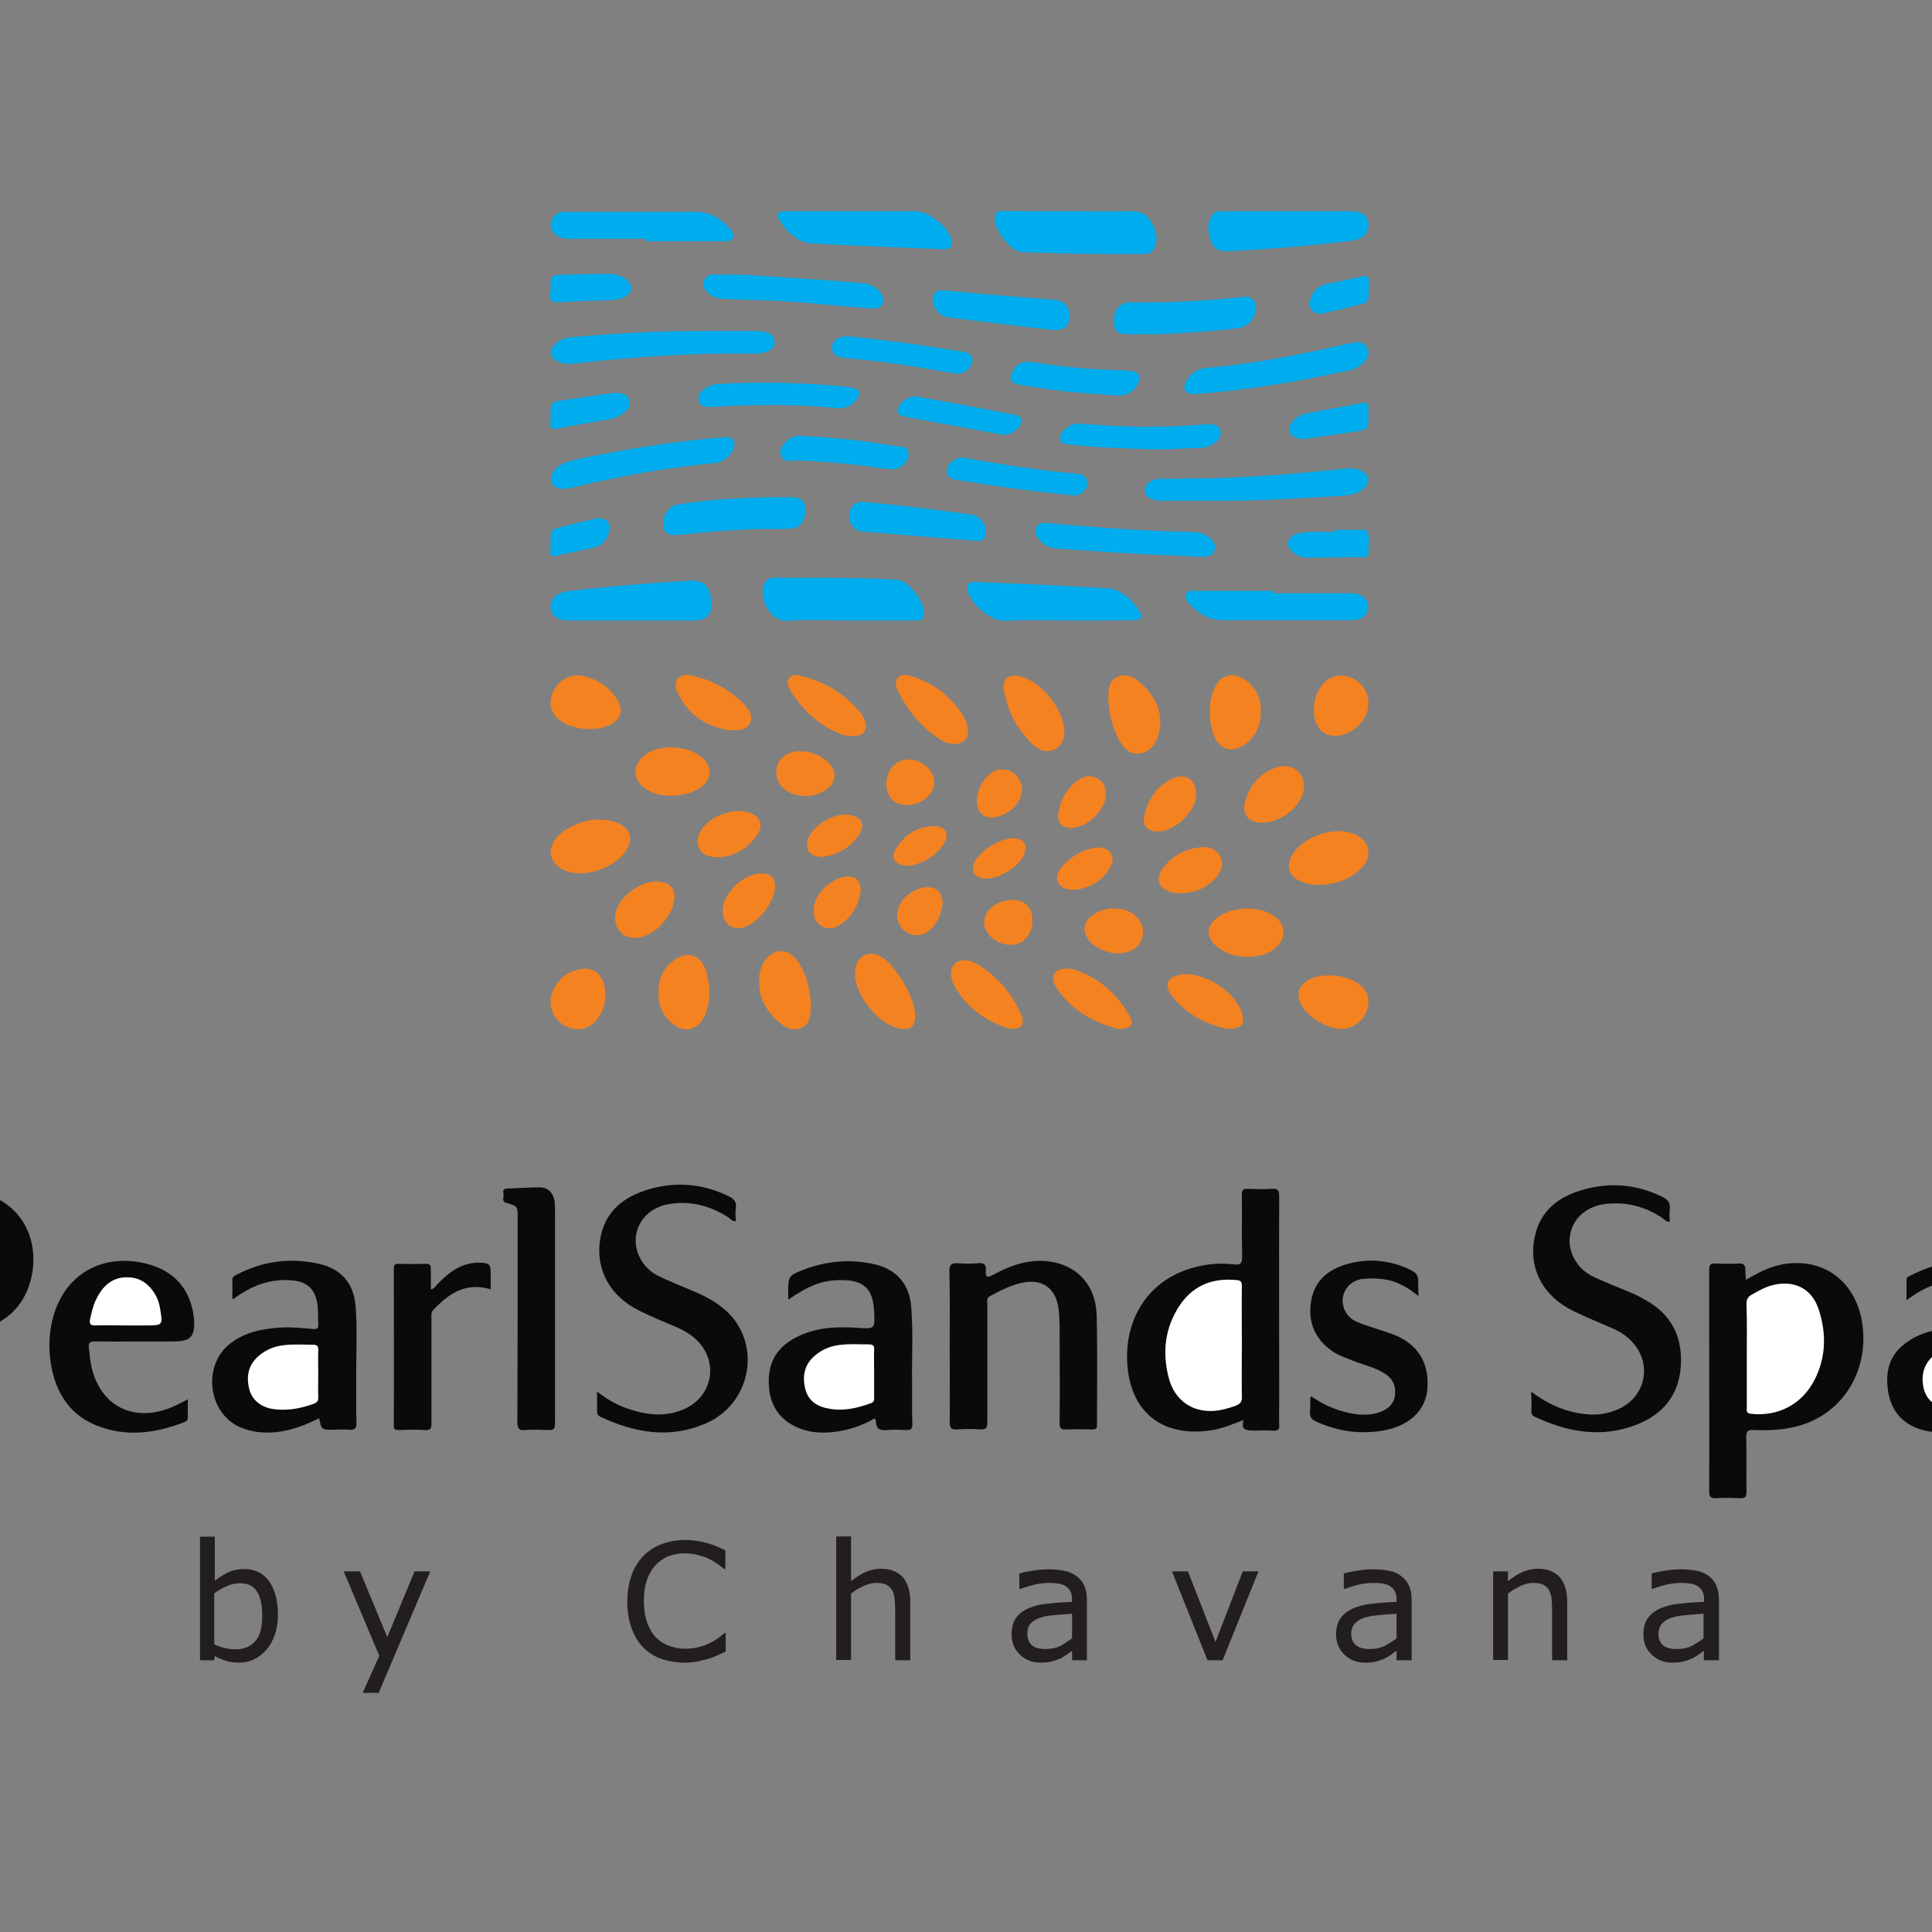 <?xml version="1.0" encoding="UTF-8"?> <svg xmlns="http://www.w3.org/2000/svg" xmlns:xlink="http://www.w3.org/1999/xlink" version="1.1" id="layer" x="0px" y="0px" viewBox="0 0 652 652" style="enable-background:new 0 0 652 652;" xml:space="preserve"><rect x="0" y="0" width="652" height="652" fill="#808080" stroke="none"/> <style type="text/css"> .st0{fill:#00AEEF;} .st1{fill:#F58220;} .st2{fill:#F58221;} .st3{fill:#0A0A0B;} .st4{fill:#FFFFFF;} .st5{fill:#221E1F;} </style> <g> <path class="st0" d="M286.8,209.4c-7,0-14.1-0.4-21.1,0.1c-5.7,0.4-9.7-7.4-7.9-12.1c0.6-1.5,1.5-2.4,3.2-2.4 c13.9,0,27.7-0.2,41.6,0.6c4.1,0.2,9.9,8,9.2,12c-0.3,1.9-1.7,1.8-3.1,1.8C301.5,209.4,294.1,209.4,286.8,209.4"></path> <path class="st0" d="M360.9,71.3c7.2,0,14.4,0.1,21.6,0c3.2,0,5,1.7,6.3,4.2c1.5,2.7,2.2,5.6,0.6,8.5c-0.6,1.2-1.7,1.7-3.1,1.7 c-13.8,0.2-27.5-0.1-41.2-0.6c-4-0.1-10-7.9-9.4-11.9c0.2-1.8,1.5-2,3-2C346.1,71.3,353.5,71.3,360.9,71.3"></path> <path class="st0" d="M213.3,209.4c-7.1,0-14.2,0-21.4,0c-3.7,0-5.8-1.6-6.1-4.3c-0.2-2.8,1.9-5.1,5.4-5.5 c11.9-1.5,23.9-2.5,35.9-3.3c1.6-0.1,3.3-0.1,4.9-0.3c5.3-0.5,7.6,1.5,8,6.8c0.4,4.6-1.4,6.6-6,6.6H213.3z"></path> <path class="st0" d="M360.4,209.4c-7,0-14.1-0.3-21.1,0.1c-4.9,0.3-11.6-5.7-12.7-9.9c-0.6-2.3,0.1-3.3,2.6-3.2 c14.7,0.6,29.4,1.2,44.1,2.1c5,0.3,8.6,3.6,11.2,7.7c1.4,2.1,0.7,3.1-1.9,3.1C375.2,209.4,367.8,209.4,360.4,209.4"></path> <path class="st0" d="M434.7,71.3c7.1,0,14.2,0,21.4,0c3.6,0,5.5,1.5,5.7,4.3c0.2,3-1.8,5.1-5.3,5.6c-14,1.7-28.1,2.9-42.2,3.6 c-3,0.1-4.8-0.9-5.7-3.6c-1-3.1-1.5-6.2,0.8-9c0.8-1,2.1-0.9,3.2-0.9C419.9,71.3,427.3,71.3,434.7,71.3"></path> <path class="st0" d="M287.3,71.3c7.1,0,14.3,0,21.4,0c4.8,0,11.1,4.9,12.3,9.5c0.6,2.4-0.1,3.4-2.7,3.3 c-14.6-0.6-29.3-1.1-43.9-1.9c-5.1-0.3-8.8-3.7-11.4-8c-1.2-1.9-0.5-2.9,2-2.9C272.5,71.3,279.9,71.3,287.3,71.3"></path> <path class="st0" d="M414.1,169c-7.1,0-14.2,0-21.4,0c-0.5,0-0.9,0-1.4,0c-3.1-0.2-5.1-1.7-5-3.7c0.1-1.9,2.3-3.7,5.1-3.7 c7.6-0.1,15.2-0.1,22.8-0.4c12.8-0.5,25.5-1.5,38.2-2.9c2.4-0.3,4.8-0.5,7.1,0.6c2.6,1.3,3,3.8,0.9,5.8c-2,1.9-4.6,2.4-7.2,2.6 C440.2,168.1,427.1,168.9,414.1,169"></path> <path class="st0" d="M237.8,111.7c5.7,0,11.4,0,17,0c0.7,0,1.3,0,2,0.1c2.1,0.2,4.3,0.8,4.6,3.2c0.3,2.5-1.8,3.5-3.8,4 c-1.2,0.3-2.5,0.4-3.7,0.3c-20.2-0.2-40.2,1.1-60.2,3.4c-1.9,0.2-3.8,0.1-5.6-0.8c-2.6-1.3-3-3.6-0.9-5.6c1.8-1.8,4.1-2.5,6.6-2.6 C208.3,112.5,223.1,111.6,237.8,111.7"></path> <path class="st0" d="M429.8,200.2c8.5,0,17,0,25.4,0c1.3,0,2.5,0,3.7,0.5c1.8,0.9,3,2.1,2.8,4.2c-0.2,2.2-1.3,3.6-3.4,4.1 c-0.8,0.2-1.7,0.3-2.6,0.3c-14.4,0-28.7,0-43.1,0c-4.8,0-8.4-2.4-11.5-5.8c-0.8-0.9-1.4-2-0.8-3.2c0.6-1.2,1.8-0.9,2.8-0.9 c8.9,0,17.7,0,26.6,0V200.2z"></path> <path class="st0" d="M218.1,80.6c-8.4,0-16.7,0-25.1,0c-1.3,0-2.7,0-4-0.5c-2-0.9-3.5-2.3-3.1-4.6c0.4-2.3,1.8-3.8,4.2-4 c0.6-0.1,1.2,0,1.7,0c14.4,0,28.9,0,43.3,0c4.7,0,8.2,2.4,11.2,5.7c0.7,0.8,1.6,1.9,1,3.1c-0.6,1.3-1.9,1.1-3.1,1.1 c-8.7,0-17.5,0-26.3,0V80.6z"></path> <path class="st0" d="M403.3,133c-3.3,0.2-4.5-1.7-2.9-4.5c1.4-2.5,3.5-4,6.5-4.3c12-1.1,23.8-3,35.6-5.5c4.6-1,9.2-2,13.8-3 c2.1-0.5,4.2-0.3,5.2,1.9c0.9,2.2-0.3,3.9-1.9,5.3c-1.1,1-2.4,1.6-3.8,2C438.4,128.7,421,131.7,403.3,133"></path> <path class="st0" d="M243.8,147.6c1.3,0.1,3-0.5,3.8,1.2c0.7,1.6,0,3-1,4.3c-1.4,1.8-3.2,3-5.5,3.2c-16.3,1.5-32.4,4.5-48.2,8.3 c-3.7,0.9-6.1,0.2-6.8-2c-0.7-2.1,1-5,4.1-6.2c4.7-1.8,9.7-2.4,14.6-3.4C217.6,150.5,230.6,148.7,243.8,147.6"></path> <path class="st0" d="M391,112.8c-3.5,0-6.9,0-10.4,0c-3.6,0-4.6-1.1-4.7-4.3c-0.1-3.7,1.8-6.2,4.8-6.4c0.1,0,0.2,0,0.3,0 c12.6,0.1,25.2-0.5,37.7-1.8c1.7-0.2,3.5-0.5,4.6,1.4c1.1,1.9,0.6,3.7-0.3,5.5c-1.2,2.1-3,3.3-5.5,3.6 C408.7,111.9,399.8,112.4,391,112.8"></path> <path class="st0" d="M256.5,178.5c-8.8,0.3-17.5,0.9-26.2,1.9c-4.3,0.5-5.9,0-6.4-2.5c-0.7-3.3,1.6-7.2,5-7.7 c4.9-0.8,9.9-1.3,14.9-1.7c7.8-0.6,15.6-0.8,23.3-0.7c3.3,0.1,4.5,1.1,4.7,4.1c0.2,3.5-1.8,6.4-4.7,6.5 C263.6,178.6,260,178.5,256.5,178.5"></path> <path class="st0" d="M251.1,92.7c13.3,0.9,26.5,1.7,39.7,2.8c2.6,0.2,4.6,1.2,6.2,3.1c0.9,1.2,1.5,2.6,0.8,4 c-0.7,1.6-2.3,1.6-3.7,1.5c-7-0.6-14-1.1-21-1.8c-9.5-0.9-19-1-28.5-1.4c-2.2-0.1-4.2-0.6-5.8-2.2c-1.1-1-1.9-2.2-1.3-3.9 c0.6-1.6,1.9-2.1,3.4-2.2C244.4,92.7,247.7,92.7,251.1,92.7"></path> <path class="st0" d="M397.8,187.5c-13.8-0.4-27.5-1.4-41.2-2.4c-2.6-0.2-4.8-1.3-6.3-3.5c-0.8-1.1-1.3-2.4-0.5-3.8 c0.7-1.3,2-1.4,3.2-1.3c5.3,0.4,10.5,0.9,15.8,1.3c10.8,0.9,21.7,1.5,32.5,1.7c2.2,0,4.4,0.2,6.3,1.5c1.6,1.1,2.9,2.5,2.3,4.6 c-0.6,2.1-2.5,2.3-4.2,2.3C403.2,187.9,400.5,187.7,397.8,187.5"></path> <path class="st0" d="M329.4,182.5c-12.8-1-25.5-2.1-38.3-3.1c-2.9-0.2-4.9-2.9-4.5-5.9c0.4-3,2.3-4.4,5.4-4.1 c11.9,1.1,23.7,2.6,35.5,4.2c3.1,0.4,5.2,2.9,5.2,5.9C332.7,181.8,331.7,182.8,329.4,182.5"></path> <path class="st0" d="M355.4,111.4c-11.8-1.4-23.7-2.8-35.5-4.3c-2.9-0.4-5.2-3.3-5.1-6.1c0.1-2.5,1.6-3.2,3.9-3 c6.7,0.6,13.4,1.3,20.1,1.8c5.8,0.5,11.5,0.9,17.2,1.4c3.4,0.3,5.1,2.4,4.9,5.8C360.8,110.2,359.2,111.5,355.4,111.4"></path> <path class="st0" d="M283.3,137.8c-14.6-1.5-28.8-1.3-43-0.5c-1.9,0.1-3.9,0.2-4.5-2.1c-0.5-2.1,1-3.4,2.6-4.4 c1.2-0.8,2.6-1.1,4.1-1.2c12.5-0.8,25-0.5,37.5,0.4c2.5,0.2,5,0.4,7.4,0.8c2.7,0.4,3.4,2.1,1.6,4.2 C287.4,136.8,285.4,137.8,283.3,137.8"></path> <path class="st0" d="M388.2,151.6c-9.1-0.3-18.3-0.5-27.4-1.6c-1.3-0.1-2.6-0.2-3-1.7c-0.4-1.4,0.5-2.4,1.4-3.3 c1.7-1.6,3.7-2.3,6.1-2c6.7,0.6,13.4,0.9,20.2,1c7.3,0.1,14.6-0.3,21.9-0.8c1.8-0.1,3.7-0.1,4.4,1.9c0.7,2.1-0.6,3.5-2.2,4.6 c-1.3,0.9-2.7,1.4-4.3,1.4C399.5,151.3,393.9,151.8,388.2,151.6"></path> <path class="st1" d="M195.9,294.7c-5.2,0-9-2.3-9.9-5.8c-0.8-3.2,1.4-7,5.8-9.4c4.6-2.6,9.5-3.6,14.7-2.4c6.5,1.5,8.1,6.5,3.6,11.5 C206.7,292.3,201.1,294.7,195.9,294.7"></path> <path class="st1" d="M445.1,298.6c-2.7,0-5.2-0.4-7.5-1.9c-2.6-1.7-3.3-4.1-2.1-7c3.1-7.3,15.7-11.7,22.6-7.7 c4.1,2.3,4.9,6.8,1.7,10.5C456,296.9,450.8,298.4,445.1,298.6"></path> <path class="st1" d="M374,236.1c0.1-2.8-0.2-6.3,3.2-7.7c3.4-1.4,6.2,0.5,8.5,2.8c4.8,4.7,7.1,10.2,5.2,16.9 c-0.9,3.2-2.9,5.8-6.5,6.2c-3.5,0.4-5.4-2.1-6.9-4.8C375.4,245.4,374.3,241,374,236.1"></path> <path class="st1" d="M273.7,339.1c-0.2,3.2-0.2,6.3-3.1,7.7c-3,1.4-5.7-0.1-7.9-2c-4.8-4.2-7.2-9.4-6.4-15.9c0.3-2,1-3.7,2.2-5.2 c3-3.7,7.4-3.7,10.3,0.1C272.2,328.4,273.3,333.9,273.7,339.1"></path> <path class="st1" d="M408.3,240.6c-0.1-3.2,0.4-6.4,2-9.2c2-3.5,5.4-4.5,8.9-2.6c4.5,2.6,6.5,6.8,6.3,11.8c-0.2,5-2.3,9.2-6.9,11.5 c-3.3,1.7-6.5,0.6-8.4-2.7C409.1,247.4,408.3,244.1,408.3,240.6"></path> <path class="st0" d="M271,147.1c10.8,0.6,20.9,1.6,31,3.4c2,0.4,4.9-0.3,4.6,3.2c-0.2,2.6-3.3,5-6,4.7c-1.5-0.1-3.1-0.4-4.6-0.6 c-9.1-1.3-18.2-2.1-27.3-2.4c-1.9,0-4.5,0.9-5.3-2.1c-0.5-2,1.6-4.8,4.3-5.9C268.9,147,270.2,147.1,271,147.1"></path> <path class="st0" d="M362.7,167.2c-14.2-1.3-27.2-3.2-40.2-5.3c-3.1-0.5-4-3.1-1.9-5.5c1.5-1.7,3.3-2.2,5.5-1.8 c12.2,2.2,24.4,4.1,36.8,5.2c2.1,0.2,4.1,0.8,4,3.5C366.8,165.7,364.5,167.3,362.7,167.2"></path> <path class="st0" d="M286.5,113.5c13,1.3,26,3.1,39,5.3c2.7,0.4,3.5,2.8,1.9,5c-1.4,1.8-3.2,2.6-5.5,2.2 c-11.9-2.1-23.9-4.1-35.9-5.1c-0.1,0-0.2,0-0.3,0c-2.3-0.4-4.9-0.5-4.9-3.7C280.7,114.9,283.1,113.4,286.5,113.5"></path> <path class="st0" d="M373.3,133.2c-9.9-0.5-19.7-1.7-29.5-3.4c-2.6-0.4-3.4-2-2.2-4.3c1.3-2.6,3.5-3.7,6.5-3.3 c7.9,1.2,15.8,2.1,23.8,2.5c3.1,0.2,6.2,0.2,9.2,0.4c3.2,0.2,4.3,2,2.7,4.8c-1.4,2.4-3.6,3.7-6.4,3.6 C375.9,133.4,374.6,133.3,373.3,133.2"></path> <path class="st1" d="M239.4,335.3c-0.2,2.7-0.5,5.8-2.1,8.5c-2.1,3.5-5.7,4.6-9.1,2.5c-4.3-2.7-6.2-6.7-6-11.7 c0.1-5,2.2-9,6.6-11.4c3.6-1.9,6.8-0.8,8.8,2.8C238.6,327.9,239.4,331.7,239.4,335.3"></path> <path class="st1" d="M359.2,247.1c-0.1,2.1-0.8,4.5-3.3,5.8c-2.6,1.3-5,0.4-6.9-1.3c-5.6-5.1-9-11.4-10.2-18.8 c-0.6-3.6,1.4-5.3,4.9-4.6C350.9,229.3,359.2,239.3,359.2,247.1"></path> <path class="st1" d="M308.9,342c0,4.3-1.3,5.5-4.6,5.2c-7.8-0.9-16.7-12.1-15.7-20c0.6-4.6,4.5-6.7,8.6-4.4 c1.4,0.8,2.6,1.8,3.5,2.9C305,330.8,308,336.3,308.9,342"></path> <path class="st1" d="M198.7,246c-2.3,0.1-4.6-0.4-6.9-1.3c-4.9-2.1-6.9-5.6-5.6-9.9c1.5-4.9,6.1-7.8,10.9-6.6 c4.6,1.1,8.4,3.6,11.1,7.7c2.4,3.7,1.4,7-2.7,8.9C203.4,245.7,201.2,246.1,198.7,246"></path> <path class="st1" d="M448.6,329.2c2.9-0.1,5.7,0.5,8.4,1.9c3.8,2,5.4,5,4.6,8.7c-0.8,4-4.3,7.1-8.2,7.4c-5.4,0.4-12.9-4.3-14.8-9.3 c-1-2.8-0.1-5.3,2.5-6.9C443.4,329.6,446,329.1,448.6,329.2"></path> <path class="st1" d="M226.4,268.5c-3.4,0.1-6.5-0.7-9.2-2.8c-3.5-2.8-3.6-6.9-0.6-10c5.2-5.3,17.5-4.4,21.8,1.6 c1.9,2.6,1.4,5.6-1.3,7.9C234.6,267.3,230.7,268.6,226.4,268.5"></path> <path class="st1" d="M421.1,322.9c-4,0-7.6-1.1-10.7-3.7c-3.4-2.9-3.3-6.5,0.1-9.3c4.8-4,14.2-4.4,19.3-0.9 c4.3,2.9,4.5,7.9,0.4,11.1C428,322,424.9,322.9,421.1,322.9"></path> <path class="st2" d="M341.5,347.2c-0.5-0.1-1.3-0.1-2.1-0.4c-7-2.5-12.7-6.6-16.7-13c-2.2-3.5-2.3-6.8-0.5-8.5 c1.8-1.8,5-1.7,8.5,0.6c6.2,4,10.8,9.5,13.8,16.2C346,345.5,345,347.2,341.5,347.2"></path> <path class="st1" d="M321.4,251.1c-1.5-0.1-3.3-0.9-4.9-2c-5.7-4-10.1-9.2-13.2-15.4c-0.8-1.5-1.6-3.3-0.3-4.9 c1.3-1.5,3.2-1.1,4.9-0.5c7.2,2.3,12.9,6.6,17,13c0.9,1.4,1.5,2.9,1.7,4.5C327.2,249.1,325.1,251.3,321.4,251.1"></path> <path class="st0" d="M309.1,133.7c4.1,0.8,8.3,1.6,12.4,2.3c6.9,1.3,13.8,2.6,20.7,3.9c2.9,0.6,3.4,2.2,1.5,4.4 c-1.6,1.8-3.6,2.8-6.1,2.3c-10.8-2-21.6-4-32.3-6c-2.4-0.5-3-1.9-1.6-4C304.9,134.8,306.8,134,309.1,133.7"></path> <path class="st1" d="M204.3,335.8c0,2.5-0.6,4.8-1.9,6.9c-2.5,4.3-6.8,5.7-11.1,3.8c-4.3-1.9-6.5-6.6-5.1-11c1.6-4.8,5-7.7,10-8.5 C201.1,326.2,204.4,330,204.3,335.8"></path> <path class="st2" d="M246.6,246.5c-7.6-1.1-13.9-4.7-17.6-12.1c-0.8-1.6-1.6-3.4-0.4-5.2c1.4-1.9,3.5-1.5,5.3-1.1 c6.7,1.5,12.5,4.7,17.3,9.7c1.6,1.7,3.1,3.8,1.9,6.2C252,246.4,249.4,246.4,246.6,246.5"></path> <path class="st1" d="M443.4,239.5c0-2.1,0.4-4.2,1.4-6.1c2.3-4.7,6.5-6.5,10.9-4.8c4.6,1.7,7,6.4,5.8,11.2c-1.1,4.2-5.6,8.1-10,8.5 C446.5,248.8,443.3,245.3,443.4,239.5"></path> <path class="st1" d="M414,347.2c-6.7-1.5-13.8-4.8-18.8-11.5c-2.4-3.2-1.1-5.9,2.8-6.7c7.7-1.7,19.5,5.8,21.3,13.5 C420.1,345.8,418.7,347.3,414,347.2"></path> <path class="st2" d="M287.3,248.4c-1.5,0-2.9-0.3-4.2-0.9c-6.9-3-12.2-7.8-16.2-14.2c-0.8-1.3-1.7-2.8-0.7-4.3 c1.1-1.7,3-1.2,4.5-0.8c7.8,2,14.5,6,19.7,12.3c0.4,0.4,0.7,0.9,0.9,1.5c0.8,1.6,1.5,3.2,0.4,4.9 C290.6,248.4,288.9,248.4,287.3,248.4"></path> <path class="st1" d="M377.2,347.2c-7.7-2.1-15.7-6-20.8-14.1c-2.3-3.7-0.5-6.4,3.9-6.2c0.8,0,1.7,0.1,2.5,0.4 c8.1,2.7,14.1,8.1,18.3,15.4C382.9,345.7,381.8,347.3,377.2,347.2"></path> <path class="st2" d="M440.1,265.2c0,4.8-4.6,10.1-10.4,11.8c-1.2,0.4-2.4,0.6-3.7,0.6c-4.7,0.2-7.1-2.9-5.7-7.5 c1.7-5.4,5.1-9.4,10.7-11.2C435.8,257.5,440.1,260.5,440.1,265.2"></path> <path class="st2" d="M214.4,316.5c-5,0-7.9-4.2-6.4-9.2c1.6-5.4,8.7-10.2,14.3-9.8c4,0.3,5.9,2.7,5.2,6.6 C226.4,310.4,219.9,316.5,214.4,316.5"></path> <path class="st2" d="M242.9,289.3c-3.5,0-5.6-0.6-6.9-2.9c-1.2-2.3-0.5-4.5,0.8-6.5c3-4.6,10.6-7.3,15.9-5.7 c3.9,1.2,5.1,4.3,2.8,7.6C252.3,286.6,247.6,288.9,242.9,289.3"></path> <path class="st2" d="M398.7,301.5c-1-0.1-1.8-0.1-2.7-0.2c-4.9-1-6.5-4.7-3.3-8.6c3.2-4.1,7.6-6.4,12.8-6.8 c2.5-0.2,4.8,0.5,6.2,2.9c1.4,2.5,0.5,4.9-1,7C407.6,299.6,403.4,301.2,398.7,301.5"></path> <path class="st2" d="M376.2,306.6c0.8,0.1,1.5,0.1,2.3,0.2c4.6,0.9,7.8,4.6,7.2,8.6c-0.5,4-4,6.5-8.9,6.3c-3.3-0.1-6.2-1.4-8.6-3.6 c-3.2-3.1-2.9-7,0.8-9.5C371.2,307.2,373.6,306.5,376.2,306.6"></path> <path class="st2" d="M272,268.6c-5.9,0-9.8-3.2-10-7.6c-0.2-4,2.5-7,6.8-7.4c4.1-0.4,7.8,0.9,10.8,3.8c3,3,2.7,6.6-0.8,9.1 C276.6,268,274.1,268.7,272,268.6"></path> <path class="st0" d="M185.8,97.5c0-4.7,0-4.7,4.6-4.8c4.7-0.1,9.4-0.3,14.1-0.3c2.5,0,5,0.3,7,2c2.2,2,2,4.4-0.7,5.8 c-1.5,0.8-3.3,1-5,1.1c-5.6,0.2-11.1,0.3-16.7,0.7c-2.8,0.2-3.9-0.5-3.4-3.4C185.9,98.2,185.8,97.9,185.8,97.5"></path> <path class="st2" d="M403.7,267.9c0,6.1-7.4,13-13.5,12.7c-2.9-0.2-4.7-2-4.1-4.8c1.2-6,4.3-10.8,10-13.2 C400.2,260.8,403.7,263.4,403.7,267.9"></path> <path class="st0" d="M450.2,178.8c3.1,0,6.1,0,9.2,0c0.6,0,1.5-0.2,1.7,0.1c1.5,2.4,0.5,5.2,0.7,7.8c0.1,1.7-1.4,1.3-2.3,1.3 c-5.9,0.1-11.8,0.2-17.6,0.2c-1.7,0-3.3-0.3-4.7-1.2c-1.4-0.9-2.7-2-2.5-3.9c0.3-1.7,1.6-2.6,3.2-3c1.2-0.3,2.5-0.5,3.7-0.6 c2.9-0.1,5.8,0,8.7,0V178.8z"></path> <path class="st2" d="M261.6,299c0,5-5.6,12.5-10.4,13.9c-4.1,1.2-7.2-1.1-7.3-5.3c-0.2-6.2,7.5-13.3,13.6-12.8 C260.2,294.9,261.6,296.3,261.6,299"></path> <path class="st0" d="M185.8,140.3c0-4.6,0-4.6,4.6-5.3c5-0.7,10.1-1.5,15.1-2.2c0.7-0.1,1.3-0.2,2-0.2c2,0,4.1,0.1,4.8,2.3 c0.8,2.5-1,3.9-2.8,5.1c-2.8,1.8-6,1.7-9.1,2.4c-3.7,0.8-7.6,1.1-11.3,2.1c-2.8,0.7-3.7,0.1-3.3-2.7 C185.9,141.2,185.8,140.7,185.8,140.3"></path> <path class="st0" d="M461.8,140.5c0,4.4,0,4.5-4.2,5.1c-5.6,0.9-11.2,1.6-16.8,2.5c-1.2,0.2-2.3,0-3.4-0.4c-2.5-0.9-3.1-2.8-1.5-5 c1.2-1.7,3-2.8,5-3.2c6.3-1.2,12.6-2.3,18.9-3.5c1.5-0.3,2.1,0.3,2,1.8C461.7,138.7,461.8,139.6,461.8,140.5"></path> <path class="st2" d="M373.2,268.3c-0.2,5.4-6.7,11.4-12.1,11.1c-2.7-0.1-4.3-1.9-4-4.6c0.7-4.8,2.9-8.9,7-11.7 c2-1.3,4.1-1.6,6.2-0.4C372.5,263.9,373.3,265.9,373.2,268.3"></path> <path class="st2" d="M290.5,300.9c-0.8,4.4-2.9,8.7-7.5,11.5c-2,1.2-4.3,1.3-6.2-0.2c-1.9-1.5-2.5-3.6-2.2-5.9 c0.7-5.2,6.3-10.3,11.5-10.5C288.9,295.7,290.5,297.3,290.5,300.9"></path> <path class="st2" d="M305.9,271.7c-4.2-0.1-6.9-3-6.8-7.3c0.2-4.8,3.3-8.1,7.6-8.1c4.6,0.1,8.8,3.9,8.6,7.9 C315.2,268.2,310.8,271.8,305.9,271.7"></path> <path class="st2" d="M348.4,310.6c0,4.8-3,8.2-7.3,8.3c-4.6,0-9-3.7-9-7.6c0-4,4.3-7.5,9.3-7.6 C345.9,303.6,348.4,306.1,348.4,310.6"></path> <path class="st2" d="M318.1,304.8c-0.3,3-1.3,6-3.7,8.5c-2.3,2.5-5.7,3-8.4,1.3c-2.8-1.7-3.9-5.2-2.8-8.3c1.3-3.7,5.9-6.9,9.8-6.9 C316.2,299.4,318.1,301.3,318.1,304.8"></path> <path class="st2" d="M329.7,269.9c0.1-2.7,1.3-5.7,3.7-8.1c2.3-2.4,5.8-2.8,8.4-1.1c2.6,1.7,3.7,5.1,2.7,8.1 c-1.3,3.8-5.7,7-9.7,7.1C331.5,275.9,329.6,274,329.7,269.9"></path> <path class="st2" d="M277.5,289.2c-4.2-0.1-5.9-2.4-4.9-5.8c1.6-5.1,9.5-9.6,14.7-8.3c3.5,0.9,4.7,3.3,2.8,6.3 C287,286.2,282.4,288.6,277.5,289.2"></path> <path class="st2" d="M362.7,300.3c-2.6-0.1-4.6-0.4-5.6-2.5c-0.9-2,0-3.8,1.3-5.3c3-3.5,6.7-5.7,11.3-6.4c1.9-0.3,3.7,0,5,1.6 c1.4,1.8,0.8,3.7-0.3,5.4C371.7,297.6,367.4,299.8,362.7,300.3"></path> <path class="st0" d="M461.9,97.6c0,4.4,0,4.5-4.1,5.5c-3.7,0.9-7.5,1.8-11.2,2.6c-3.5,0.7-5.4-1.5-4.3-4.9c0.9-2.8,2.8-4.5,5.7-5.1 c3.7-0.7,7.4-1.4,11-2.3c2.5-0.6,3.3,0.1,2.9,2.5C461.8,96.5,461.9,97,461.9,97.6"></path> <path class="st0" d="M185.8,183.1c0-4.4,0-4.4,4.4-5.5c3.5-0.9,7.1-1.7,10.6-2.5c3.8-0.8,5.8,1.4,4.5,5.1c-0.7,2.2-2.2,3.9-4.5,4.5 c-4.4,1-8.8,1.9-13.2,2.9c-1.4,0.3-2-0.1-1.9-1.6C185.9,185,185.8,184,185.8,183.1"></path> <path class="st2" d="M342.3,282.9c3.3,0.2,4.6,2.3,3.4,5.3c-1.7,4.3-8.7,8.6-13.3,8.3c-3.6-0.3-5-2.6-3.4-5.7 C330.9,286.8,337.9,282.7,342.3,282.9"></path> <path class="st2" d="M306.9,292.2c-4.9,0-6.6-2.5-4.5-5.8c2.9-4.8,7.3-7.6,13-7.6c3.6,0,5.1,2.6,3.3,5.6 C315.8,289.2,311.3,291.4,306.9,292.2"></path> <path class="st3" d="M-43.7,444.1c0-11.8,0-23.5,0-35.3c0-5.4,2.2-7.7,7.6-7.7c8,0.1,16-0.3,23.9,0.4c22.3,1.9,26.9,21.1,21.3,34.2 c-3.7,8.6-11.1,12.4-19.7,14.2c-5.8,1.2-11.8,1.2-17.7,1.1c-1.7,0-2.2,0.5-2.2,2.2c0.1,9.1,0,18.1,0.1,27.2c0,1.9-0.5,2.4-2.3,2.3 c-2.9-0.2-5.8-0.2-8.6,0c-2.1,0.2-2.3-0.7-2.3-2.5C-43.7,468.1-43.7,456.1-43.7,444.1"></path> <path class="st3" d="M589.2,431.9c4-2.3,7.7-4.3,11.8-5.1c13.8-2.8,25.1,5.2,27.4,19.4c2.2,13.6-3.9,26.7-15.6,32.7 c-6.5,3.4-13.7,4-20.9,3.7c-2-0.1-2.6,0.3-2.6,2.4c0.2,6.2,0,12.4,0.1,18.5c0,1.6-0.4,2.1-2.1,2.1c-2.7-0.1-5.4-0.2-8.1,0 c-2,0.1-2.4-0.5-2.4-2.5c0.1-17.7,0-35.4,0-53.1c0-7.2,0-14.3,0-21.5c0-1.6,0.4-2.2,2.1-2.1c2.5,0.1,5.1,0.2,7.6,0 c2.1-0.2,2.6,0.7,2.5,2.5C589,429.7,589.2,430.6,589.2,431.9"></path> <path class="st3" d="M419.7,479.2c-3.7,1.4-6.9,2.8-10.4,3.4c-16.9,2.8-28.1-6-28.9-23c-0.7-14.3,6.8-27.1,21.3-31.5 c4.8-1.5,9.7-2,14.6-1.4c2.6,0.3,2.9-0.5,2.9-2.8c-0.2-6.9,0-13.8-0.1-20.7c0-1.6,0.4-2.1,2-2c2.7,0.1,5.5,0.2,8.2,0 c2.1-0.2,2.4,0.7,2.4,2.5c-0.1,23,0,45.9,0,68.9c0,2.8-0.1,5.6,0,8.4c0.1,1.4-0.4,1.8-1.8,1.8c-2.2-0.1-4.4-0.1-6.7,0 C420.9,482.6,418.6,483,419.7,479.2"></path> <path class="st3" d="M201.5,469.6c4.1,3.3,8.4,5.4,13,6.6c5.4,1.5,10.7,1.7,16-0.5c10.4-4.3,12.4-17,3.7-24.3 c-1.8-1.5-3.9-2.7-6.1-3.6c-4.2-1.8-8.4-3.5-12.4-5.5c-10.3-5.1-15.2-14.7-12.9-25.4c1.9-8.6,8.1-13.1,16-15.5 c9.1-2.7,18.2-2,26.9,2.2c2,0.9,3,2,2.6,4.3c-0.2,1.4,0,2.8,0,4.2c-1.1,0.2-1.7-0.7-2.4-1.2c-5.9-3.8-12.2-5.6-19.2-4.7 c-6.3,0.7-11,4.8-12,10.4c-1,5.4,2.1,11.4,7.5,14c4,2,8.3,3.6,12.4,5.4c3.8,1.6,7.4,3.6,10.5,6.4c12.1,11.1,8.5,31.4-7,38 c-12,5.2-23.8,3.2-35.3-2.2c-0.7-0.3-1.3-0.7-1.3-1.6C201.5,474.5,201.5,472.3,201.5,469.6"></path> <path class="st3" d="M516.8,469.7c5.9,4.4,12,7,18.9,7.6c3.4,0.3,6.7-0.2,9.9-1.5c10.5-4.3,12.4-17,3.8-24.3 c-1.8-1.6-3.9-2.7-6.1-3.6c-4.1-1.8-8.4-3.5-12.4-5.5c-10.4-5.1-15.3-14.7-12.9-25.3c1.9-8.6,8-13.2,15.9-15.5 c9.2-2.7,18.2-2,26.9,2.2c1.9,0.9,3,2,2.7,4.2c-0.2,1.4,0,2.8,0,4.3c-1.1,0.2-1.6-0.7-2.4-1.2c-5.8-3.9-12.2-5.6-19.2-4.8 c-6.3,0.7-11,4.7-12,10.3c-1.1,5.5,2.2,11.7,7.9,14.3c3.9,1.8,7.8,3.4,11.8,5c2.5,1,4.9,2.3,7.2,3.7c8.1,5.1,11.1,12.7,10.4,21.9 c-0.8,9.5-6.1,15.8-14.7,19.2c-11.8,4.7-23.2,2.7-34.4-2.5c-0.8-0.4-1.3-0.8-1.3-1.8c0.1-1.7,0-3.5,0-5.2 C516.7,471,516.7,470.6,516.8,469.7"></path> <path class="st3" d="M320.5,454.5c0-8.5,0.1-17-0.1-25.4c0-2.4,0.7-2.9,2.9-2.8c2.2,0.2,4.5,0.2,6.7,0c1.9-0.2,2.9,0.3,2.7,2.4 c-0.2,2.1,0.2,2.8,2.5,1.5c4.8-2.6,9.8-4.6,15.4-4.7c11.3-0.1,19.2,7,19.5,18.4c0.3,12.3,0.1,24.7,0.1,37c0,1.2-0.3,1.5-1.5,1.5 c-3-0.1-6.1-0.1-9.1,0c-1.7,0.1-2-0.6-2-2.1c0.1-10.6,0-21.2,0-31.9c0-2.1-0.1-4.1-0.3-6.2c-0.8-7.5-5.5-10.9-12.8-9.2 c-3.7,0.9-7.1,2.6-10.4,4.4c-1.2,0.6-0.9,1.6-0.9,2.5c0,13.3,0,26.7,0,40c0,1.8-0.3,2.6-2.3,2.5c-2.6-0.2-5.3-0.2-7.9,0 c-1.9,0.1-2.5-0.3-2.5-2.4C320.6,471.6,320.5,463.1,320.5,454.5"></path> <path class="st3" d="M107.7,478.6c-4.7,2.4-9.3,4.1-14.4,4.7c-4.1,0.4-8.1,0.1-11.9-1.5c-11.2-4.5-13.3-21-3.7-28.4 c5-3.9,11-5,17.1-5.4c3.6-0.2,7.2,0.2,10.9,0.5c1.3,0.1,1.8-0.2,1.7-1.6c-0.1-2.3,0-4.6-0.3-6.9c-0.8-5-3.5-7.5-8.5-7.9 c-6.8-0.6-12.8,1.4-18.3,5.2c-0.5,0.3-0.9,0.7-1.4,1c-0.1,0-0.2,0-0.5,0c0-2.1,0.1-4.2,0-6.3c0-1.1,0.6-1.4,1.4-1.8 c9-4.7,18.4-5.9,28.2-3.6c7.3,1.7,11.4,6.7,12,14.1c0.6,7.7,0.2,15.5,0.2,23.2c0.1,5.4-0.1,10.7,0.1,16.1c0.1,2.1-0.6,2.7-2.6,2.5 c-1.8-0.2-3.6,0-5.4,0C108.5,482.5,108.5,482.5,107.7,478.6"></path> <path class="st3" d="M266,438.6v-2c0-6.1,0-6.1,5.7-8.3c7.9-2.9,15.9-3.5,24-1.5c7.1,1.8,11.2,6.8,11.8,14.1 c0.7,8.3,0.2,16.6,0.3,24.9c0.1,4.9-0.1,9.9,0.1,14.8c0,1.6-0.5,2.1-2.1,2c-2.1-0.1-4.3-0.2-6.4,0c-2.3,0.2-3.7-0.2-3.8-2.9 c-0.1-1.7-1.2-0.6-1.7-0.3c-4.1,2.1-8.5,3.5-13.1,3.9c-2.9,0.3-5.8,0.2-8.6-0.5c-7.3-1.9-11.8-6.8-12.6-13.8 c-0.9-8.2,1.9-13.9,8.9-17.6c6.5-3.4,13.6-3.8,20.7-3.3c6.1,0.4,6.1,0.5,5.8-5.6c-0.4-7.5-3.4-10.5-11-10.5 C277.7,432,273.3,433.6,266,438.6"></path> <path class="st3" d="M672.8,478.7c-3.7,1.6-7.2,3.4-11.1,4.1c-4.8,0.8-9.4,1-14.1-0.6c-6.1-2.1-9.4-6.5-10.4-12.6 c-1-6.3,0.2-12,5.6-16.1c5-3.9,10.9-5.1,17.1-5.4c3.6-0.2,7.3,0.1,10.8,0.5c1.4,0.1,1.9-0.3,1.8-1.7c-0.1-2.2,0-4.4-0.3-6.7 c-0.8-5.1-3.5-7.6-8.7-8c-7.5-0.6-13.9,1.9-20.1,6.6v-6.9c0-1,0.8-1.2,1.5-1.5c9-4.7,18.4-5.9,28.2-3.5c7.1,1.7,11.3,6.8,11.9,14 c0.7,8.2,0.2,16.4,0.3,24.7c0.1,4.9-0.2,9.7,0.1,14.6c0.1,2.3-0.7,2.8-2.7,2.6c-2.1-0.2-4.3-0.2-6.4,0c-2.1,0.2-3-0.6-3.1-2.5 C673,479.6,672.9,479.3,672.8,478.7"></path> <path class="st3" d="M63.4,472.2c0,2.2-0.1,4.2,0,6.1c0,0.9-0.4,1.3-1.1,1.6c-9,3.5-18.3,5-27.7,1.9c-10.6-3.4-15.9-11.4-17.5-22 c-0.8-5.3-0.5-10.5,0.9-15.6c3.9-13.6,15.4-20.7,29.3-18.2c10.3,1.9,16.4,7.8,18,17.6c0.1,0.6,0.1,1.1,0.2,1.7 c0.3,5.9-1.2,7.4-7,7.4c-8.8,0-17.6,0.1-26.4,0c-1.8,0-2.3,0.4-2.1,2.2c0.3,2.7,0.5,5.4,1.3,8c3.3,11.3,12.9,16.4,24.2,12.9 C58.1,475,60.7,473.7,63.4,472.2"></path> <path class="st3" d="M478.7,437.4c-3.4-2.7-6.6-4.7-10.6-5.5c-2.8-0.5-5.6-0.6-8.3-0.3c-3.5,0.5-6,2.9-6.6,6.1 c-0.6,3.1,1.2,6.8,4.3,8.2c3.1,1.4,6.5,2.3,9.7,3.4c1.1,0.4,2.2,0.7,3.2,1.1c8.2,3.3,12,9.6,11.3,18.4c-0.6,7-5.8,12.1-14,13.8 c-8.1,1.6-15.8,0.6-23.4-2.8c-1.7-0.7-2.4-1.7-2.2-3.5c0.2-1.5,0-3,0.1-4.5c0-0.1,0.1-0.3,0.2-0.6c4.6,3.1,9.5,5.2,14.9,6 c2.9,0.4,5.8,0.3,8.5-0.7c2.7-1,4.7-2.8,5-5.8c0.3-3.2-0.9-5.6-3.7-7.3c-3.3-2-7-2.8-10.5-4.2c-2.2-0.9-4.5-1.6-6.5-2.9 c-6.2-4-8.9-10.1-7.6-17.4c1.3-7.4,6.6-11,13.2-12.6c7-1.7,13.8-0.9,20.4,2.3c1.9,0.9,2.7,2.1,2.5,4.2 C478.6,434.1,478.7,435.5,478.7,437.4"></path> <path class="st3" d="M187.3,443.9c0,12.2,0,24.3,0,36.5c0,1.7-0.4,2.3-2.2,2.2c-2.5-0.1-5.1-0.2-7.7,0c-2.2,0.2-2.8-0.4-2.8-2.7 c0.1-22.9,0.1-45.9,0.1-68.8c0-4.1,0-4-3.9-5.2c-1.7-0.5-0.6-2.1-0.9-3.2c-0.2-0.8-0.1-1.6,1.2-1.6c3.7-0.1,7.4-0.4,11.1-0.4 c2.5,0,4.1,1.5,4.8,3.9c0.3,1.1,0.3,2.3,0.3,3.4C187.3,419.9,187.3,431.9,187.3,443.9"></path> <path class="st3" d="M165.6,435.1c-8.5-2.5-14.2,1.5-19.4,7c-0.8,0.8-0.6,1.8-0.6,2.8c0,11.8,0,23.7,0,35.5c0,1.7-0.3,2.3-2.1,2.2 c-2.9-0.2-5.9-0.1-8.9,0c-1.2,0-1.7-0.1-1.7-1.5c0.1-17.7,0-35.4,0-53c0-1.1,0.3-1.6,1.5-1.6c3.1,0.1,6.3,0.1,9.4,0 c1.4,0,1.6,0.6,1.6,1.8c0,2.2,0,4.4,0,6.9c1.2-0.3,1.6-1.2,2.1-1.7c3.3-3.4,6.8-6.4,11.7-7.2c0.7-0.1,1.5-0.2,2.2-0.2 c3.9,0.1,4.2,0.4,4.2,4.2V435.1z"></path> <path class="st4" d="M-30.5,426.9c0-5.5,0-11,0-16.5c0-2.9,0.6-3.5,3.5-3.5c2.9,0,5.9-0.1,8.8,0.4C-8,409-2.3,416-2.8,426.3 c-0.4,7.4-3.2,13.5-10.2,16.7c-5.2,2.4-10.9,2.1-16.5,2.1c-1.4,0-0.9-1.1-0.9-1.8C-30.5,437.8-30.5,432.4-30.5,426.9"></path> <path class="st4" d="M589.5,457.3c0-5.7,0.1-11.5-0.1-17.3c0-1.5,0.5-2.4,1.8-3.1c2.3-1.3,4.7-2.7,7.4-3.3c7-1.6,12.8,1.3,15.1,8.1 c2.7,8.1,2.6,16.2-1.3,23.9c-4.2,8.3-12.4,12.6-21.6,11.5c-1.6-0.2-1.3-1.1-1.3-2C589.5,469.1,589.5,463.2,589.5,457.3"></path> <path class="st4" d="M419.1,452.9c0,6.2-0.1,12.3,0,18.5c0.1,1.7-0.6,2.4-2.1,3c-2.3,0.8-4.5,1.5-6.9,1.7 c-7.5,0.7-13.5-3.3-15.6-10.8c-2.4-8.9-1.4-17.5,3.9-25.2c4.6-6.5,11.1-8.9,19-8.1c1.3,0.1,1.7,0.6,1.7,2 C419,440.2,419.1,446.5,419.1,452.9"></path> <path class="st4" d="M107.4,463.7c0,2.5-0.1,5.1,0,7.6c0.1,1.4-0.3,2-1.7,2.5c-4.2,1.5-8.4,2.3-12.8,1.8c-4.4-0.4-7.7-2.9-8.7-6.5 c-1.2-4.5-0.5-8.5,3.2-11.6c2.6-2.2,5.6-3.3,9-3.6c3-0.3,6.1-0.1,9.1-0.1c1.5,0,2,0.4,1.9,2C107.3,458.4,107.4,461,107.4,463.7"></path> <path class="st4" d="M295,463.5c0,2.7,0,5.4,0,8.1c0,0.9,0,1.5-1,1.9c-4.6,1.7-9.3,2.8-14.2,1.9c-4-0.7-7.1-2.6-8.1-6.9 c-1-4.4-0.1-8.2,3.4-11.1c2.6-2.2,5.6-3.3,9-3.6c3-0.3,6.1-0.1,9.1-0.1c1.6,0,1.9,0.6,1.8,2C294.9,458.4,295,460.9,295,463.5"></path> <path class="st4" d="M672.5,463.6c0,2.7,0,5.4,0,8.1c0,0.8,0,1.4-0.9,1.8c-4.8,1.8-9.8,2.9-14.9,1.8c-3.9-0.8-6.7-3-7.6-7.1 c-0.8-4.2,0.1-7.8,3.4-10.7c2.7-2.2,5.8-3.4,9.2-3.7c3-0.3,5.9-0.1,8.9,0c1.7,0,2,0.7,2,2.2C672.4,458.5,672.5,461.1,672.5,463.6"></path> <path class="st4" d="M41.8,447.3c-3.2,0-6.4-0.1-9.6,0c-1.8,0.1-2.1-0.7-1.8-2.1c0.5-2.3,1-4.6,2.1-6.8c2.7-5.6,6.8-8,12.3-7.2 c4.4,0.6,8.4,5,9.2,10.3c1,5.8,1,5.8-4.9,5.8H41.8z"></path> <path class="st5" d="M88.5,545.2c0-3.6-0.6-6.3-1.8-8.1c-1.2-1.9-3.1-2.8-5.7-2.8c-1.5,0-3,0.3-4.5,1c-1.5,0.6-2.9,1.5-4.2,2.4 v17.2c1.5,0.7,2.7,1.1,3.7,1.3c1,0.3,2.2,0.4,3.5,0.4c2.8,0,5-0.9,6.6-2.7C87.8,552,88.5,549.1,88.5,545.2 M93.8,545 c0,2.5-0.4,4.8-1.1,6.8c-0.7,2-1.7,3.7-2.8,5c-1.3,1.4-2.7,2.5-4.2,3.2c-1.5,0.7-3.2,1.1-5,1.1c-1.7,0-3.2-0.2-4.4-0.6 c-1.3-0.4-2.5-0.9-3.8-1.6l-0.3,1.4h-4.7v-41.7h5v14.9c1.4-1.2,2.9-2.1,4.5-2.9c1.6-0.7,3.4-1.1,5.4-1.1c3.6,0,6.4,1.4,8.4,4.1 C92.7,536.3,93.8,540.1,93.8,545"></path> </g> <polygon class="st5" points="145.2,530.3 127.8,571.3 122.4,571.3 128,558.8 116,530.3 121.5,530.3 130.7,552.5 139.9,530.3 "></polygon> <g> <path class="st5" d="M244.9,557.4c-1,0.4-1.9,0.8-2.7,1.2c-0.8,0.4-1.8,0.8-3.1,1.2c-1.1,0.3-2.3,0.6-3.6,0.9 c-1.3,0.2-2.7,0.4-4.2,0.4c-2.9,0-5.5-0.4-7.9-1.2c-2.4-0.8-4.5-2.1-6.2-3.8c-1.7-1.7-3-3.8-4-6.5c-1-2.6-1.5-5.6-1.5-9.1 c0-3.3,0.5-6.2,1.4-8.8c0.9-2.6,2.3-4.8,4-6.6c1.7-1.7,3.8-3.1,6.2-4c2.4-0.9,5.1-1.4,8-1.4c2.2,0,4.3,0.3,6.4,0.8 c2.1,0.5,4.5,1.4,7.1,2.7v6.3h-0.4c-2.2-1.8-4.4-3.2-6.5-4c-2.2-0.8-4.5-1.3-6.9-1.3c-2,0-3.8,0.4-5.5,1c-1.6,0.7-3,1.7-4.3,3 c-1.2,1.4-2.2,3-2.9,5.1c-0.7,2-1,4.4-1,7.1c0,2.8,0.4,5.2,1.1,7.2c0.8,2,1.7,3.7,2.9,4.9c1.3,1.3,2.7,2.3,4.4,2.9 c1.7,0.6,3.5,1,5.3,1c2.6,0,4.9-0.4,7.2-1.3c2.2-0.9,4.3-2.2,6.3-4h0.4V557.4z"></path> <path class="st5" d="M307.2,560.3h-5.1v-17.1c0-1.4-0.1-2.6-0.2-3.9c-0.2-1.2-0.4-2.1-0.9-2.8c-0.5-0.7-1.1-1.3-1.9-1.7 c-0.8-0.4-1.9-0.6-3.3-0.6c-1.4,0-2.8,0.3-4.3,1c-1.5,0.7-3,1.5-4.3,2.6v22.4h-5v-41.7h5v15.1c1.6-1.3,3.2-2.3,4.9-3.1 c1.6-0.7,3.4-1.1,5.2-1.1c3.2,0,5.7,1,7.4,2.9c1.7,2,2.5,4.8,2.5,8.4V560.3z"></path> <path class="st5" d="M361.8,552.9v-8.3c-1.5,0.1-3.3,0.2-5.4,0.4c-2.1,0.2-3.7,0.4-4.9,0.8c-1.5,0.4-2.6,1-3.5,1.9 c-0.9,0.9-1.3,2.1-1.3,3.6c0,1.7,0.5,3,1.5,3.9c1,0.9,2.6,1.3,4.7,1.3c1.8,0,3.4-0.3,4.9-1C359.2,554.7,360.5,553.8,361.8,552.9 M366.8,560.3h-5v-3.2c-0.4,0.3-1,0.7-1.8,1.3c-0.8,0.5-1.5,1-2.2,1.3c-0.9,0.4-1.8,0.7-2.9,1c-1.1,0.3-2.4,0.4-3.8,0.4 c-2.7,0-5-0.9-6.9-2.7c-1.9-1.8-2.8-4.1-2.8-6.8c0-2.3,0.5-4.1,1.4-5.5c1-1.4,2.4-2.5,4.2-3.3c1.8-0.8,4-1.4,6.6-1.6 c2.5-0.3,5.3-0.5,8.2-0.6v-0.8c0-1.1-0.2-2.1-0.6-2.8c-0.4-0.8-1-1.3-1.7-1.8c-0.7-0.4-1.6-0.7-2.6-0.8c-1-0.2-2-0.2-3.1-0.2 c-1.3,0-2.8,0.2-4.4,0.5c-1.6,0.4-3.3,0.9-5,1.5H344V531c1-0.3,2.4-0.6,4.2-0.9c1.9-0.3,3.7-0.5,5.5-0.5c2.1,0,4,0.2,5.5,0.5 c1.6,0.3,2.9,0.9,4.1,1.8c1.1,0.8,2,1.9,2.6,3.2c0.6,1.3,0.9,2.9,0.9,4.8V560.3z"></path> </g> <polygon class="st5" points="424.7,530.3 412.6,560.3 407.5,560.3 395.5,530.3 400.9,530.3 410.2,554.1 419.4,530.3 "></polygon> <g> <path class="st5" d="M471.3,552.9v-8.3c-1.5,0.1-3.3,0.2-5.4,0.4c-2.1,0.2-3.7,0.4-5,0.8c-1.4,0.4-2.6,1-3.5,1.9 c-0.9,0.9-1.4,2.1-1.4,3.6c0,1.7,0.5,3,1.6,3.9c1,0.9,2.6,1.3,4.7,1.3c1.8,0,3.4-0.3,4.9-1C468.7,554.7,470.1,553.8,471.3,552.9 M476.3,560.3h-5v-3.2c-0.5,0.3-1,0.7-1.8,1.3c-0.8,0.5-1.5,1-2.2,1.3c-0.8,0.4-1.8,0.7-2.9,1c-1.1,0.3-2.4,0.4-3.8,0.4 c-2.7,0-5-0.9-6.9-2.7c-1.9-1.8-2.8-4.1-2.8-6.8c0-2.3,0.5-4.1,1.5-5.5c1-1.4,2.4-2.5,4.2-3.3c1.8-0.8,4-1.4,6.5-1.6 c2.6-0.3,5.3-0.5,8.2-0.6v-0.8c0-1.1-0.2-2.1-0.6-2.8c-0.4-0.8-1-1.3-1.7-1.8c-0.7-0.4-1.6-0.7-2.6-0.8c-1-0.2-2-0.2-3.2-0.2 c-1.3,0-2.8,0.2-4.4,0.5c-1.6,0.4-3.3,0.9-5,1.5h-0.3V531c1-0.3,2.4-0.6,4.3-0.9c1.9-0.3,3.7-0.5,5.5-0.5c2.1,0,3.9,0.2,5.5,0.5 c1.6,0.3,2.9,0.9,4.1,1.8c1.1,0.8,2,1.9,2.6,3.2c0.6,1.3,0.9,2.9,0.9,4.8V560.3z"></path> <path class="st5" d="M528.8,560.3h-5v-17.1c0-1.4-0.1-2.6-0.2-3.9c-0.2-1.2-0.5-2.1-0.9-2.8c-0.4-0.7-1.1-1.3-1.9-1.7 c-0.8-0.4-1.9-0.6-3.3-0.6c-1.4,0-2.8,0.3-4.3,1c-1.5,0.7-2.9,1.5-4.3,2.6v22.4h-5v-29.9h5v3.3c1.6-1.3,3.2-2.3,4.9-3.1 c1.7-0.7,3.4-1.1,5.2-1.1c3.2,0,5.7,1,7.4,2.9c1.7,2,2.5,4.8,2.5,8.4V560.3z"></path> <path class="st5" d="M574.9,552.9v-8.3c-1.5,0.1-3.3,0.2-5.4,0.4c-2.1,0.2-3.7,0.4-4.9,0.8c-1.5,0.4-2.6,1-3.5,1.9 c-0.9,0.9-1.4,2.1-1.4,3.6c0,1.7,0.5,3,1.5,3.9c1,0.9,2.6,1.3,4.8,1.3c1.8,0,3.4-0.3,4.9-1C572.3,554.7,573.7,553.8,574.9,552.9 M580,560.3h-5v-3.2c-0.4,0.3-1,0.7-1.8,1.3c-0.8,0.5-1.5,1-2.2,1.3c-0.8,0.4-1.8,0.7-2.9,1c-1.1,0.3-2.4,0.4-3.8,0.4 c-2.7,0-5-0.9-6.9-2.7c-1.9-1.8-2.8-4.1-2.8-6.8c0-2.3,0.5-4.1,1.5-5.5c1-1.4,2.4-2.5,4.2-3.3c1.8-0.8,4-1.4,6.6-1.6 c2.5-0.3,5.3-0.5,8.2-0.6v-0.8c0-1.1-0.2-2.1-0.6-2.8c-0.4-0.8-1-1.3-1.7-1.8c-0.7-0.4-1.6-0.7-2.6-0.8c-1-0.2-2.1-0.2-3.1-0.2 c-1.3,0-2.8,0.2-4.4,0.5c-1.7,0.4-3.3,0.9-5.1,1.5h-0.2V531c1-0.3,2.4-0.6,4.2-0.9c1.9-0.3,3.7-0.5,5.5-0.5c2.1,0,4,0.2,5.5,0.5 c1.6,0.3,2.9,0.9,4.1,1.8c1.1,0.8,2,1.9,2.5,3.2c0.6,1.3,0.9,2.9,0.9,4.8V560.3z"></path> </g> </svg> 